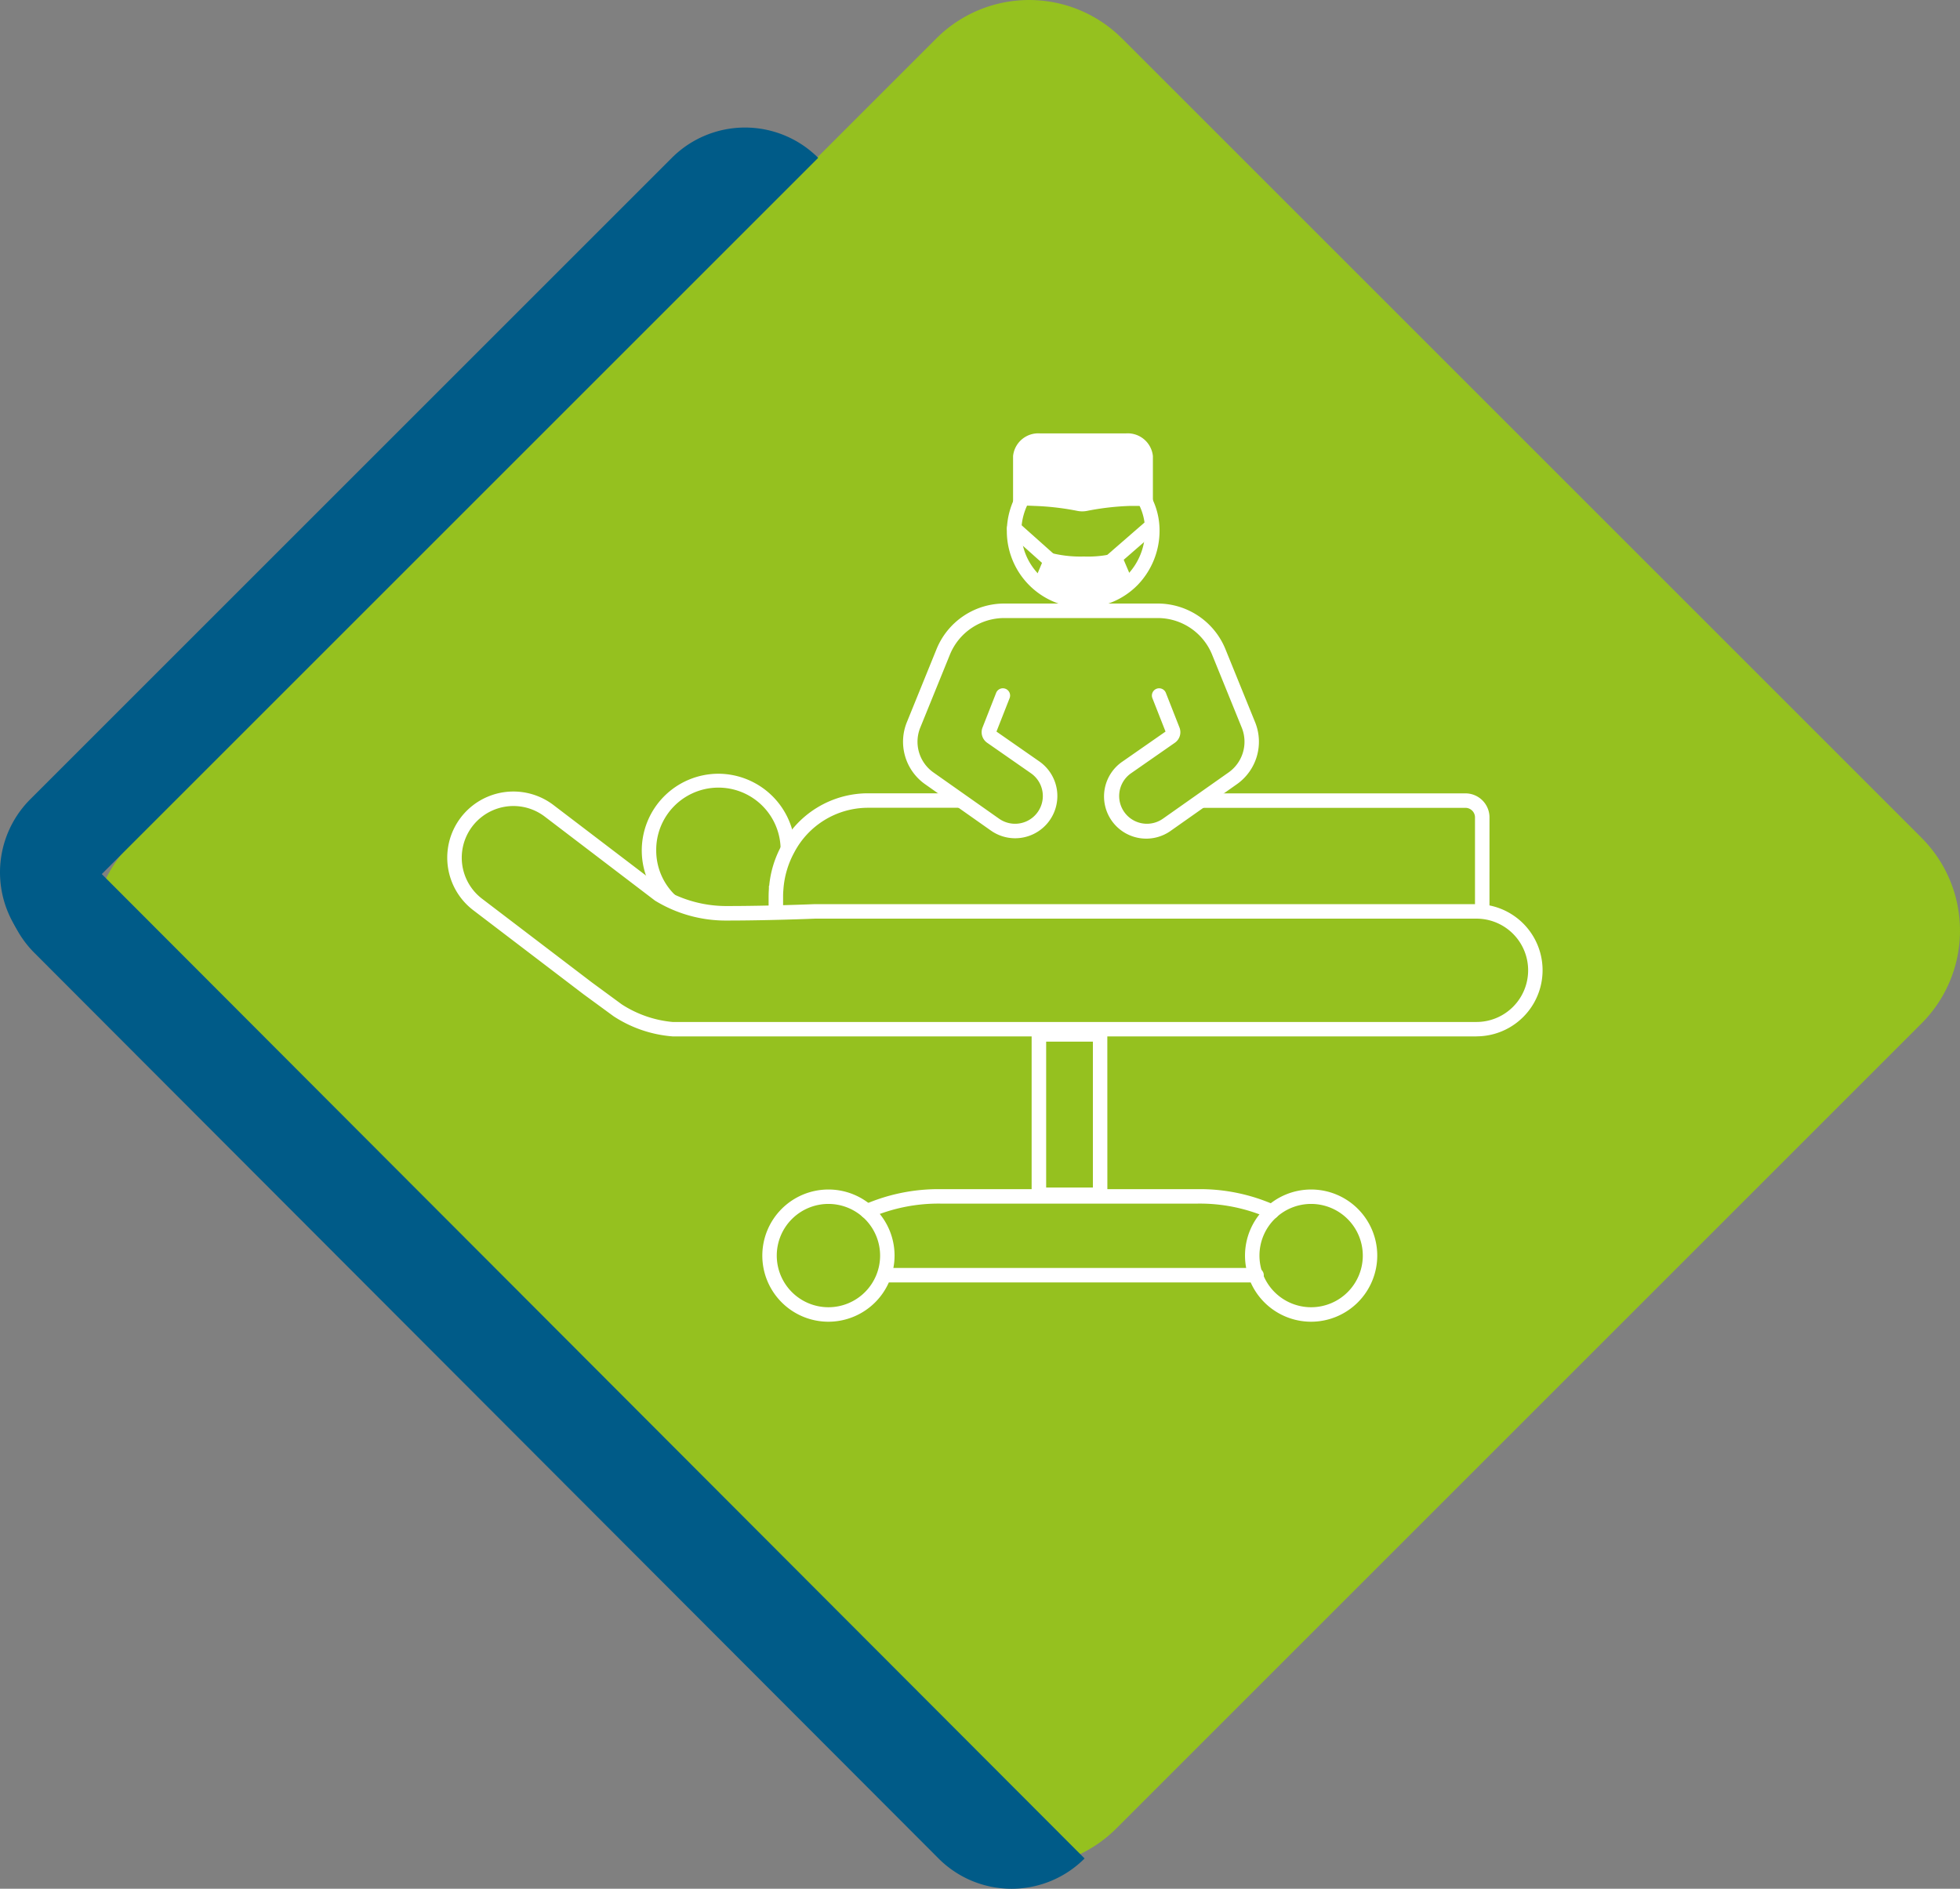 <svg xmlns="http://www.w3.org/2000/svg" xmlns:xlink="http://www.w3.org/1999/xlink" width="165.996" height="160" viewBox="0 0 165.996 160">
  <rect x="0" y="0" width="165.996" height="160" fill="#808080" stroke="none"/>
  <defs>
    <clipPath id="clip-path">
      <rect id="Rectangle_6725" data-name="Rectangle 6725" width="165.996" height="160" fill="none"/>
    </clipPath>
  </defs>
  <g id="Group_3394" data-name="Group 3394" clip-path="url(#clip-path)">
    <path id="Path_1726" data-name="Path 1726" d="M106.373,3.257l67.714,67.714a11.119,11.119,0,0,1,0,15.725l-68.2,68.2a11.119,11.119,0,0,1-15.724,0L22.447,87.183a11.119,11.119,0,0,1,0-15.725l68.2-68.2a11.119,11.119,0,0,1,15.725,0" transform="translate(-11.348 0)" fill="#95c11f"/>
    <path id="Path_1727" data-name="Path 1727" d="M3.417,167.193,92.36,256.3a8.735,8.735,0,0,1-12.353.016l-.016-.016L3.417,179.586a8.771,8.771,0,0,1,0-12.393" transform="translate(-0.505 -98.866)" fill="#005b88"/>
    <path id="Path_1728" data-name="Path 1728" d="M69.293,29.005,2.567,95.731a8.763,8.763,0,0,1,0-12.393L56.9,29.005a8.763,8.763,0,0,1,12.393,0" transform="translate(0 -15.634)" fill="#005b88"/>
    <path id="Path_1729" data-name="Path 1729" d="M214.514,264.059h-31.1a.613.613,0,0,1,0-1.226h31.1a.613.613,0,1,1,0,1.226" transform="translate(-108.094 -155.421)" fill="#fff"/>
    <path id="Path_1730" data-name="Path 1730" d="M179.85,184.813H111.771a10.6,10.6,0,0,1-5.007-1.712l-2.549-1.866-9.325-7.109a5.6,5.6,0,1,1,6.793-8.91l9.315,7.1a10.477,10.477,0,0,0,5.44,1.453c3.488,0,7.339-.159,7.378-.16H179.85a5.6,5.6,0,0,1,0,11.2M107.466,182.1a9.5,9.5,0,0,0,4.3,1.491H179.85a4.376,4.376,0,0,0,0-8.753H123.842c-.013,0-3.891.161-7.4.161a11.473,11.473,0,0,1-6.162-1.688l-9.337-7.117a4.376,4.376,0,1,0-5.307,6.96l9.315,7.1Z" transform="translate(-54.806 -97.018)" fill="#fff"/>
    <path id="Path_1731" data-name="Path 1731" d="M163.577,257.76a5.6,5.6,0,1,1,5.6-5.6,5.608,5.608,0,0,1-5.6,5.6m0-9.979a4.376,4.376,0,1,0,4.376,4.376,4.381,4.381,0,0,0-4.376-4.376" transform="translate(-93.415 -145.795)" fill="#fff"/>
    <path id="Path_1732" data-name="Path 1732" d="M263.608,257.76a5.6,5.6,0,1,1,5.6-5.6,5.608,5.608,0,0,1-5.6,5.6m0-9.979a4.376,4.376,0,1,0,4.376,4.376,4.381,4.381,0,0,0-4.376-4.376" transform="translate(-152.566 -145.795)" fill="#fff"/>
    <path id="Path_1733" data-name="Path 1733" d="M213.1,249.012a.612.612,0,0,1-.263-.06,14.392,14.392,0,0,0-6.05-1.234H185.059a14.492,14.492,0,0,0-5.978,1.2.613.613,0,1,1-.517-1.112,15.74,15.74,0,0,1,6.5-1.313h21.727a15.643,15.643,0,0,1,6.578,1.353.613.613,0,0,1-.264,1.167" transform="translate(-105.38 -145.758)" fill="#fff"/>
    <path id="Path_1734" data-name="Path 1734" d="M196.642,144.989a3.562,3.562,0,0,1-2.059-.655l-5.555-3.914a4.4,4.4,0,0,1-1.551-5.278l2.5-6.156a6.193,6.193,0,0,1,5.762-3.88h12.957a6.193,6.193,0,0,1,5.762,3.88l2.5,6.156a4.4,4.4,0,0,1-1.551,5.278l-5.555,3.914a3.575,3.575,0,1,1-4.1-5.856l3.626-2.526-1.116-2.84a.613.613,0,0,1,1.141-.448l1.154,2.938a1.09,1.09,0,0,1-.393,1.3l-3.712,2.585a2.349,2.349,0,1,0,2.7,3.848l5.555-3.914a3.183,3.183,0,0,0,1.121-3.815l-2.5-6.156a4.972,4.972,0,0,0-4.626-3.115H195.736a4.972,4.972,0,0,0-4.626,3.115l-2.5,6.156a3.183,3.183,0,0,0,1.121,3.815l5.555,3.914a2.349,2.349,0,1,0,2.7-3.848l-3.712-2.585a1.09,1.09,0,0,1-.393-1.3l1.154-2.938a.613.613,0,0,1,1.141.448l-1.116,2.84,3.626,2.526a3.577,3.577,0,0,1-2.043,6.511" transform="translate(-110.667 -73.979)" fill="#fff"/>
    <path id="Path_1735" data-name="Path 1735" d="M215.069,111.773h-.03a6.5,6.5,0,0,1-6.386-6.424,6.555,6.555,0,0,1,.946-3.393l1.048.635a5.332,5.332,0,0,0-.768,2.76,5.186,5.186,0,0,0,1.922,4,5.126,5.126,0,0,0,3.242,1.2h.024a5.223,5.223,0,0,0,3.81-1.585,5.4,5.4,0,0,0,1.484-3.712,4.9,4.9,0,0,0-.734-2.61l1.048-.638a6.13,6.13,0,0,1,.913,3.264,6.62,6.62,0,0,1-1.828,4.546,6.436,6.436,0,0,1-4.691,1.96" transform="translate(-123.383 -60.29)" fill="#fff"/>
    <path id="Path_1736" data-name="Path 1736" d="M222.057,92.644v3.613h-1.347a23.131,23.131,0,0,0-3.7.425,1.538,1.538,0,0,1-.652,0,23.116,23.116,0,0,0-3.7-.425c-.378-.018-.782-.032-1.216-.04V92.644a1.539,1.539,0,0,1,1.7-1.3h7.224a1.539,1.539,0,0,1,1.7,1.3" transform="translate(-125.031 -54.013)" fill="#fff"/>
    <path id="Path_1737" data-name="Path 1737" d="M215.8,96.444a2.143,2.143,0,0,1-.457-.049,22.427,22.427,0,0,0-3.6-.412c-.371-.018-.77-.031-1.2-.04l-.6-.011V91.758a2.143,2.143,0,0,1,2.309-1.916h7.224a2.143,2.143,0,0,1,2.309,1.916v4.226h-1.96a22.312,22.312,0,0,0-3.569.411,2.144,2.144,0,0,1-.457.049m-4.629-1.711q.328.01.632.025a23.634,23.634,0,0,1,3.8.438.912.912,0,0,0,.391,0,23.625,23.625,0,0,1,3.8-.438h.764v-3c0-.327-.445-.69-1.083-.69h-7.224c-.638,0-1.083.363-1.083.69Z" transform="translate(-124.144 -53.126)" fill="#fff"/>
    <path id="Path_1738" data-name="Path 1738" d="M222.885,117.173a5.849,5.849,0,0,1-4.278,1.773,5.723,5.723,0,0,1-3.631-1.341l-.025-1.324.8-1.906a10.129,10.129,0,0,0,3.157.4,9.272,9.272,0,0,0,3.078-.4l.832,1.954Z" transform="translate(-127.107 -67.633)" fill="#fff"/>
    <rect id="Rectangle_6724" data-name="Rectangle 6724" width="4.824" height="1.226" transform="translate(93.36 47.368) rotate(-41.013)" fill="#fff"/>
    <path id="Path_1739" data-name="Path 1739" d="M212.388,112.008a.611.611,0,0,1-.408-.156l-3.09-2.759a.613.613,0,0,1,.816-.915l3.091,2.759a.613.613,0,0,1-.409,1.07" transform="translate(-123.402 -63.877)" fill="#fff"/>
    <path id="Path_1740" data-name="Path 1740" d="M135.034,171.609a6.5,6.5,0,0,1,4.455-11.226,6.523,6.523,0,0,1,6.494,6.373l-1.226.022a5.268,5.268,0,0,0-10.536.1,5.236,5.236,0,0,0,1.656,3.838Z" transform="translate(-78.644 -94.839)" fill="#fff"/>
    <path id="Path_1741" data-name="Path 1741" d="M160.39,184.077l-.421-.431h-.624l.189-.447.428.439.609.008h-.6Z" transform="translate(-94.225 -108.331)" fill="#fff"/>
    <path id="Path_1742" data-name="Path 1742" d="M220.214,227.725H213.8V212.917h6.41ZM215.03,226.5h3.958V214.143H215.03Z" transform="translate(-126.429 -125.904)" fill="#fff"/>
    <path id="Path_1743" data-name="Path 1743" d="M160.511,174.552h-1.226v-1.34q0-.337.025-.672V172.3l.025-.026a8.843,8.843,0,0,1,1.043-3.4,8.285,8.285,0,0,1,7.244-4.426h7.953v1.226h-7.953a7.062,7.062,0,0,0-6.167,3.786,7.662,7.662,0,0,0-.917,3.133l-.018.233q-.009.19-.009.38Z" transform="translate(-94.19 -97.246)" fill="#fff"/>
    <path id="Path_1744" data-name="Path 1744" d="M273.319,174.475h-1.226v-7.949a.813.813,0,0,0-.772-.846H248.885v-1.226h22.436a2.038,2.038,0,0,1,2,2.072Z" transform="translate(-147.173 -97.246)" fill="#fff"/>
  </g>
</svg>
